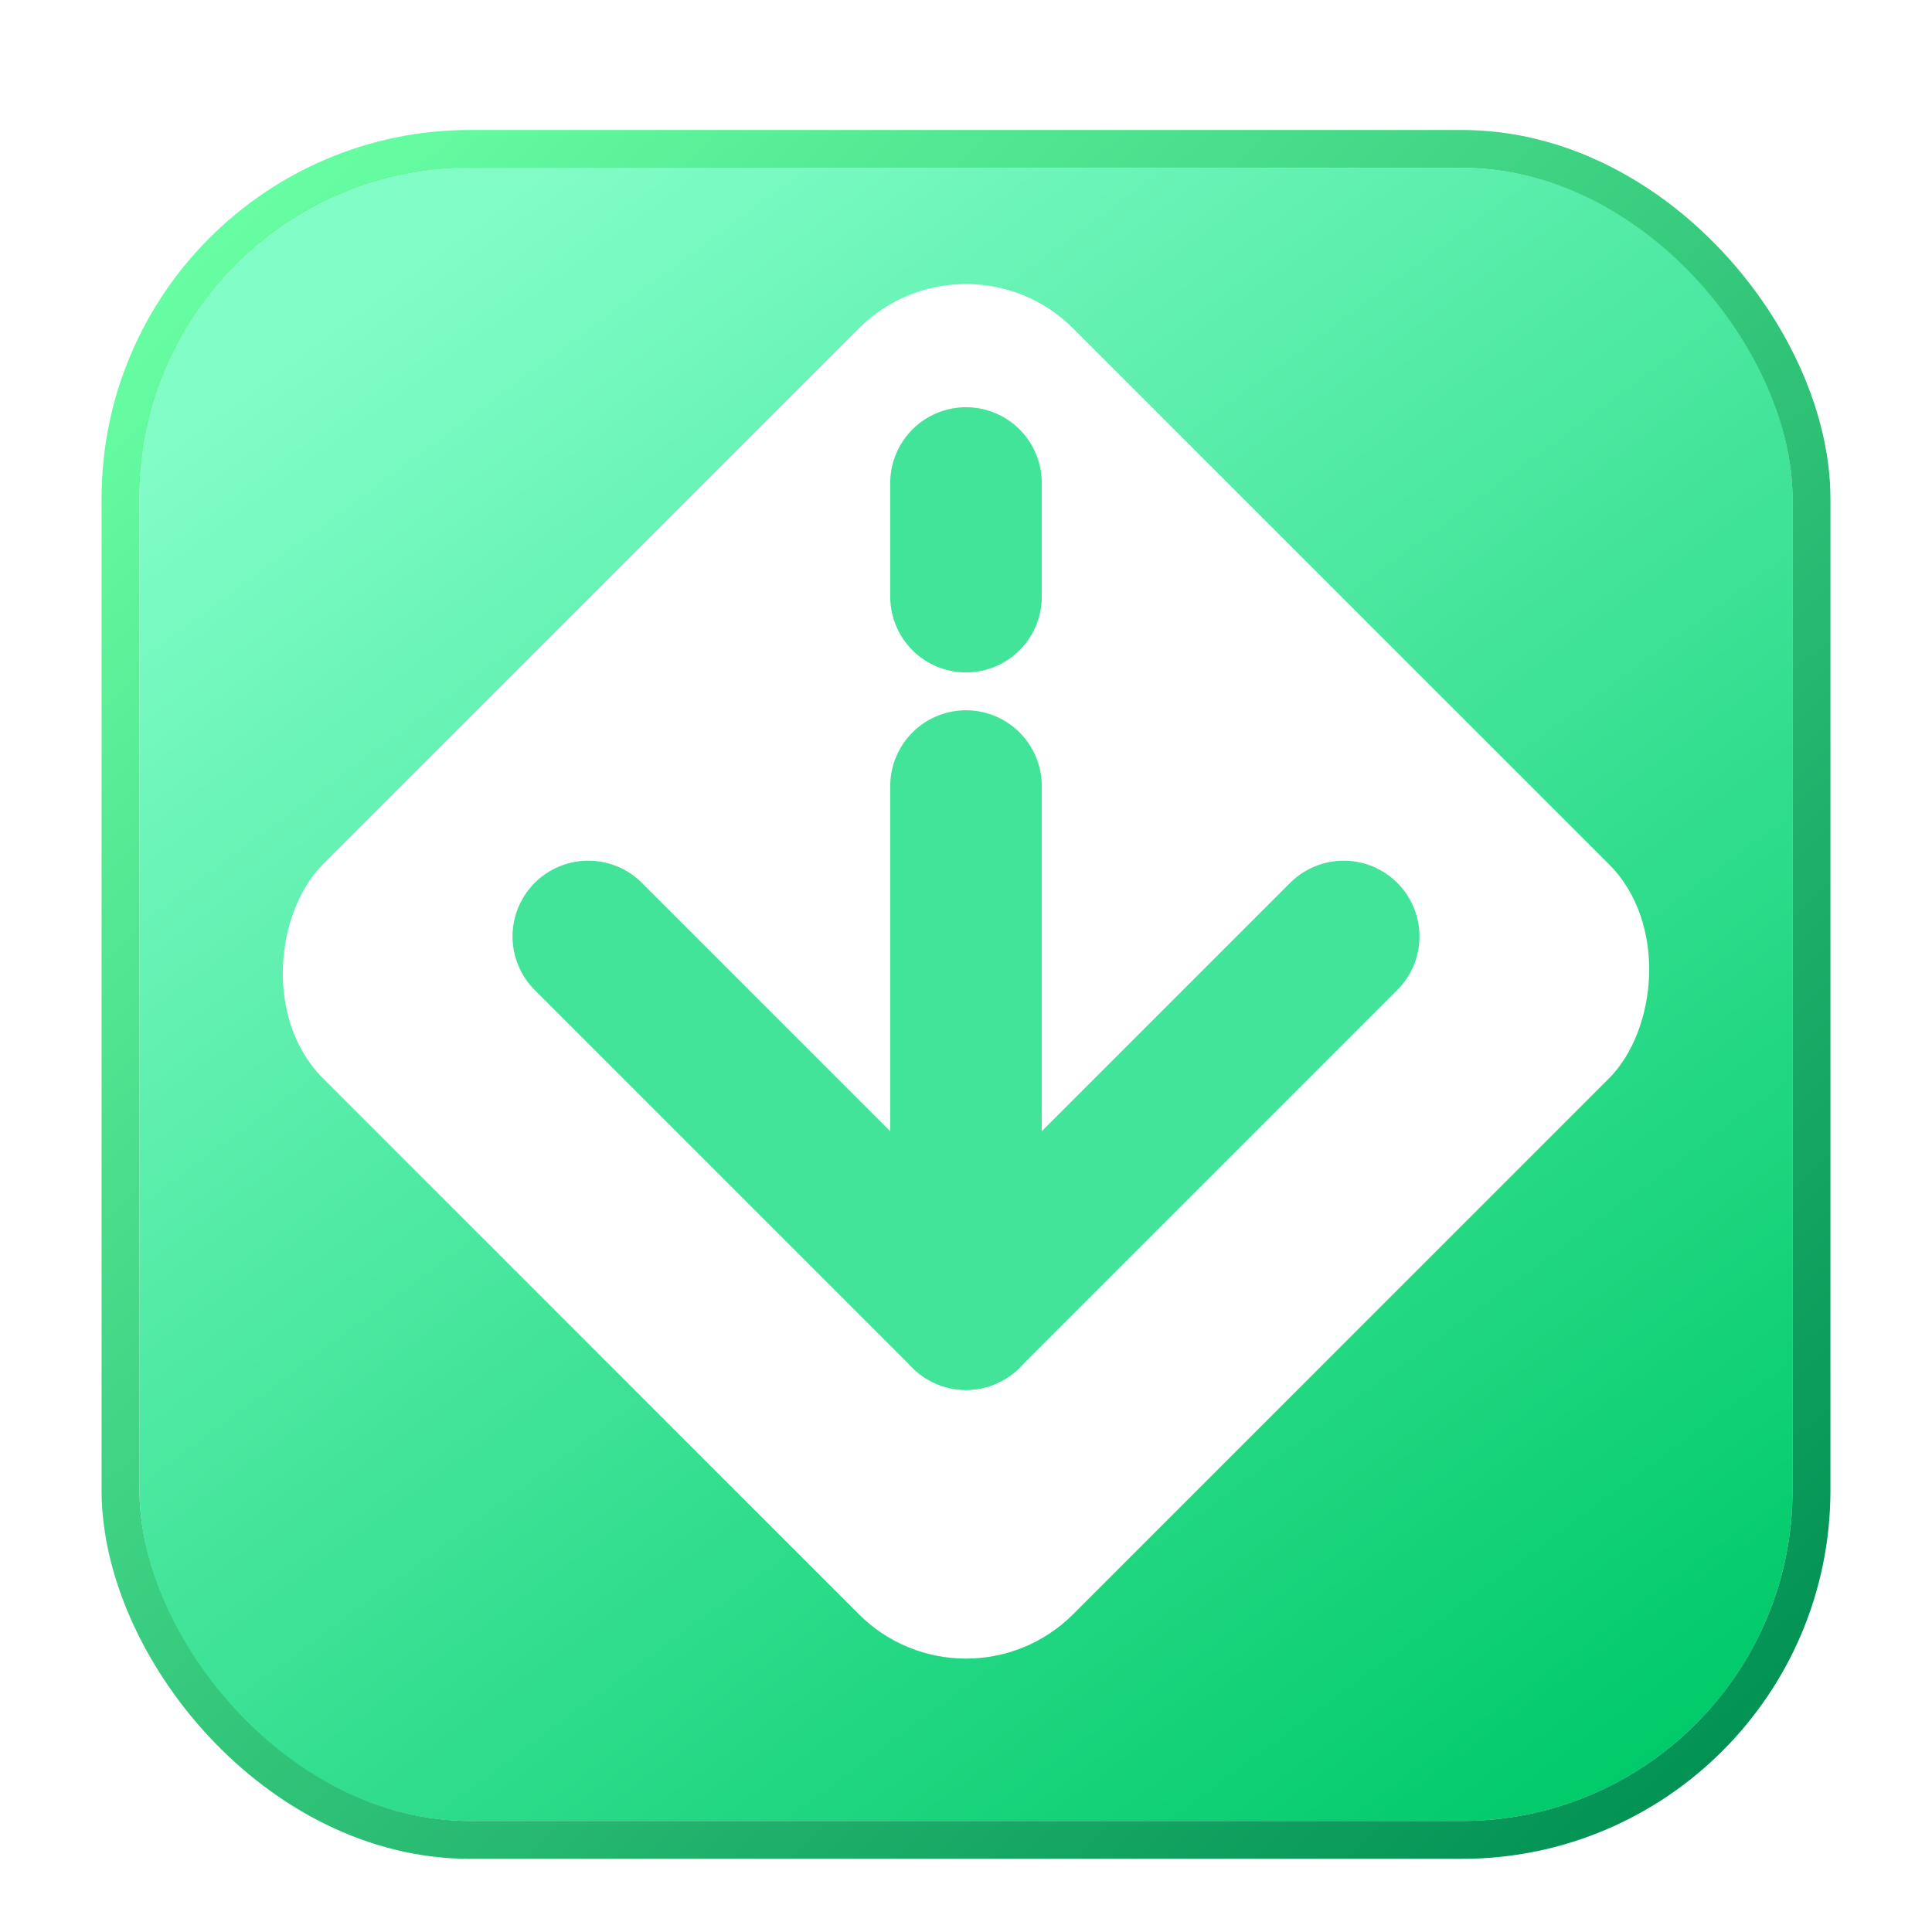 <svg width="34" height="34" viewBox="0 0 34 34" fill="none" xmlns="http://www.w3.org/2000/svg">
<g filter="url(#filter0_di_6_19)">
<rect x="2.455" y="1.955" width="29.091" height="29.091" rx="5.818" fill="url(#paint0_linear_6_19)"/>
<rect x="2.121" y="1.621" width="29.758" height="29.758" rx="6.152" stroke="url(#paint1_linear_6_19)" stroke-width="0.667"/>
</g>
<g filter="url(#filter1_d_6_19)">
<rect x="17" y="3.167" width="18.667" height="18.667" rx="2.667" transform="rotate(45 17 3.167)" fill="white"/>
</g>
<path d="M23.647 16.48L17 23.127L10.353 16.48" stroke="#41E499" stroke-width="2.667" stroke-linecap="round" stroke-linejoin="round"/>
<path d="M17 13.833L17 23.127" stroke="#41E499" stroke-width="2.667" stroke-linecap="round" stroke-linejoin="round"/>
<path d="M17 10.5L17 8.5" stroke="#41E499" stroke-width="2.667" stroke-linecap="round" stroke-linejoin="round"/>
<defs>
<filter id="filter0_di_6_19" x="0.788" y="1.288" width="32.424" height="32.424" filterUnits="userSpaceOnUse" color-interpolation-filters="sRGB">
<feFlood flood-opacity="0" result="BackgroundImageFix"/>
<feColorMatrix in="SourceAlpha" type="matrix" values="0 0 0 0 0 0 0 0 0 0 0 0 0 0 0 0 0 0 127 0" result="hardAlpha"/>
<feOffset dy="1"/>
<feGaussianBlur stdDeviation="0.5"/>
<feComposite in2="hardAlpha" operator="out"/>
<feColorMatrix type="matrix" values="0 0 0 0 0 0 0 0 0 0 0 0 0 0 0 0 0 0 0.12 0"/>
<feBlend mode="normal" in2="BackgroundImageFix" result="effect1_dropShadow_6_19"/>
<feBlend mode="normal" in="SourceGraphic" in2="effect1_dropShadow_6_19" result="shape"/>
<feColorMatrix in="SourceAlpha" type="matrix" values="0 0 0 0 0 0 0 0 0 0 0 0 0 0 0 0 0 0 127 0" result="hardAlpha"/>
<feMorphology radius="1.455" operator="erode" in="SourceAlpha" result="effect2_innerShadow_6_19"/>
<feOffset/>
<feGaussianBlur stdDeviation="0.727"/>
<feComposite in2="hardAlpha" operator="arithmetic" k2="-1" k3="1"/>
<feColorMatrix type="matrix" values="0 0 0 0 1 0 0 0 0 1 0 0 0 0 1 0 0 0 0.25 0"/>
<feBlend mode="normal" in2="shape" result="effect2_innerShadow_6_19"/>
</filter>
<filter id="filter1_d_6_19" x="1.269" y="1.362" width="31.462" height="31.462" filterUnits="userSpaceOnUse" color-interpolation-filters="sRGB">
<feFlood flood-opacity="0" result="BackgroundImageFix"/>
<feColorMatrix in="SourceAlpha" type="matrix" values="0 0 0 0 0 0 0 0 0 0 0 0 0 0 0 0 0 0 127 0" result="hardAlpha"/>
<feOffset dy="0.727"/>
<feGaussianBlur stdDeviation="1.818"/>
<feComposite in2="hardAlpha" operator="out"/>
<feColorMatrix type="matrix" values="0 0 0 0 0 0 0 0 0 0 0 0 0 0 0 0 0 0 0.25 0"/>
<feBlend mode="normal" in2="BackgroundImageFix" result="effect1_dropShadow_6_19"/>
<feBlend mode="normal" in="SourceGraphic" in2="effect1_dropShadow_6_19" result="shape"/>
</filter>
<linearGradient id="paint0_linear_6_19" x1="7.545" y1="3.409" x2="27.909" y2="31.046" gradientUnits="userSpaceOnUse">
<stop stop-color="#81FDC8"/>
<stop offset="1" stop-color="#00CA69"/>
</linearGradient>
<linearGradient id="paint1_linear_6_19" x1="3.909" y1="3.045" x2="30.091" y2="31.046" gradientUnits="userSpaceOnUse">
<stop stop-color="#67FEA3"/>
<stop offset="1" stop-color="#009053"/>
</linearGradient>
</defs>
</svg>
